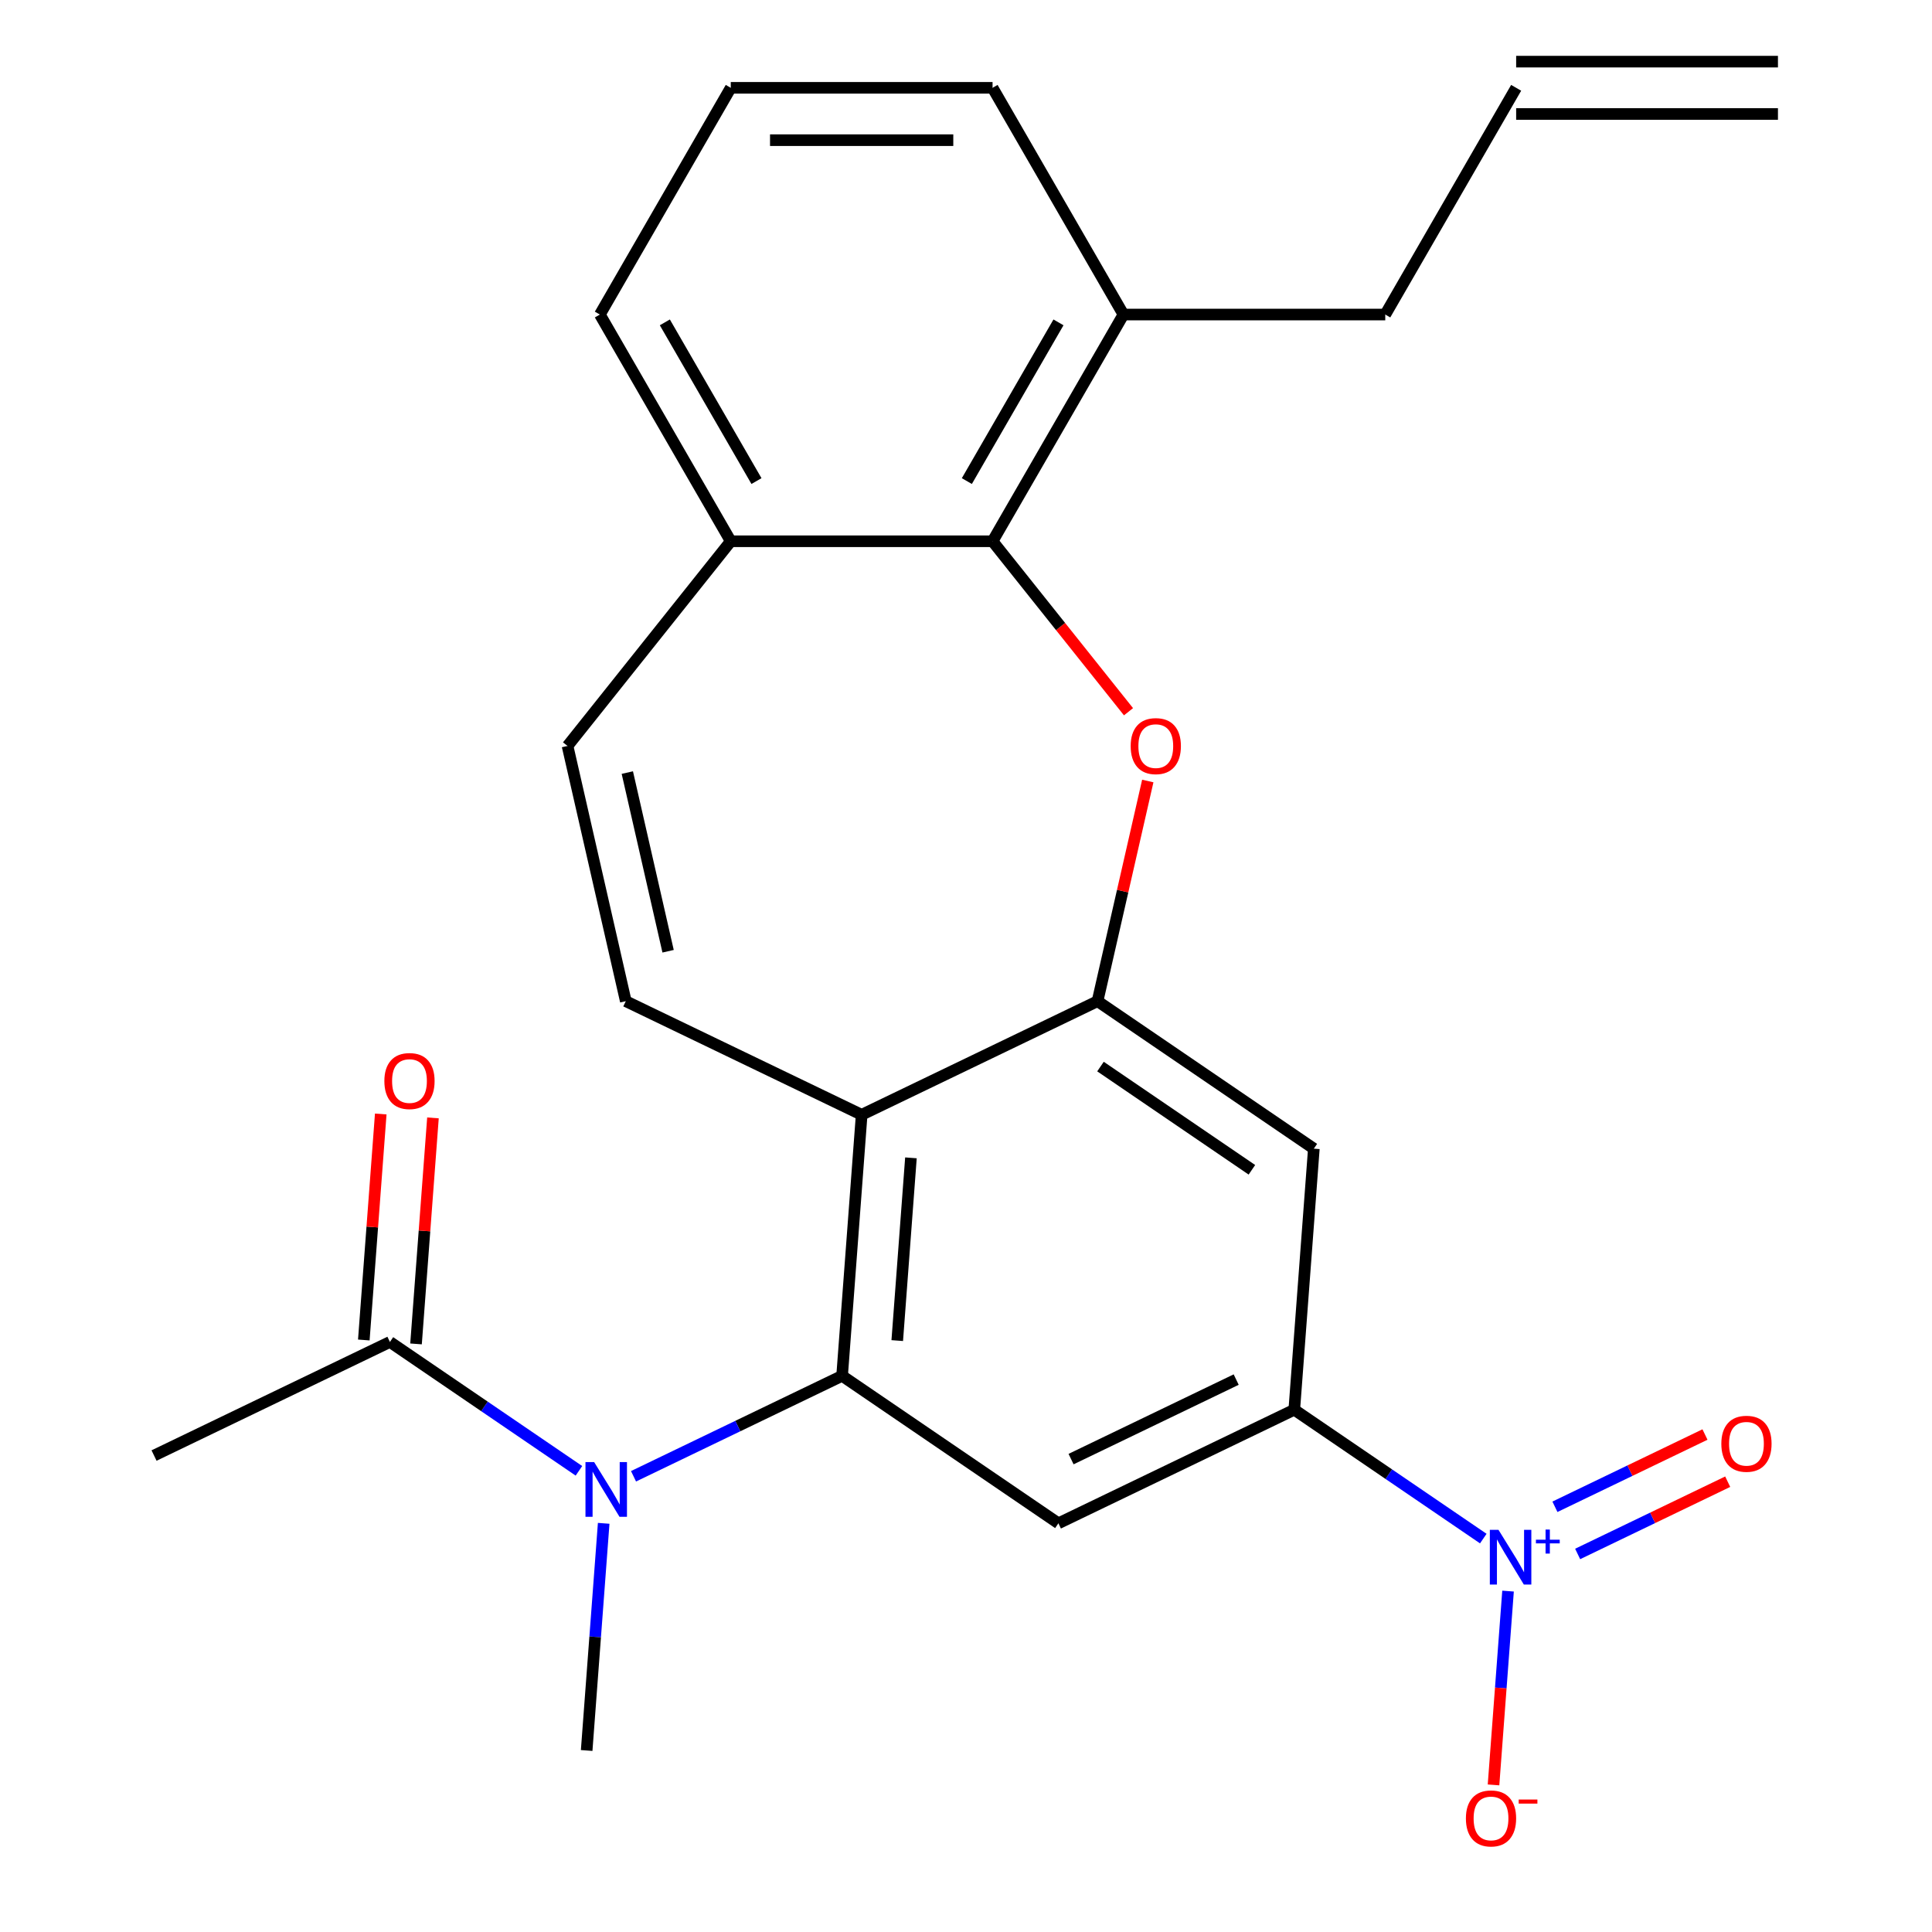 <?xml version='1.0' encoding='iso-8859-1'?>
<svg version='1.1' baseProfile='full'
              xmlns='http://www.w3.org/2000/svg'
                      xmlns:rdkit='http://www.rdkit.org/xml'
                      xmlns:xlink='http://www.w3.org/1999/xlink'
                  xml:space='preserve'
width='1000px' height='1000px' viewBox='0 0 1000 1000'>
<!-- END OF HEADER -->
<rect style='opacity:1.0;fill:#FFFFFF;stroke:none' width='1000' height='1000' x='0' y='0'> </rect>
<path class='bond-0' d='M 435.868,712.13 L 445.995,577.003' style='fill:none;fill-rule:evenodd;stroke:#000000;stroke-width:6px;stroke-linecap:butt;stroke-linejoin:miter;stroke-opacity:1' />
<path class='bond-0' d='M 464.413,693.887 L 471.501,599.298' style='fill:none;fill-rule:evenodd;stroke:#000000;stroke-width:6px;stroke-linecap:butt;stroke-linejoin:miter;stroke-opacity:1' />
<path class='bond-5' d='M 435.868,712.13 L 547.828,788.464' style='fill:none;fill-rule:evenodd;stroke:#000000;stroke-width:6px;stroke-linecap:butt;stroke-linejoin:miter;stroke-opacity:1' />
<path class='bond-6' d='M 435.868,712.13 L 381.889,738.126' style='fill:none;fill-rule:evenodd;stroke:#000000;stroke-width:6px;stroke-linecap:butt;stroke-linejoin:miter;stroke-opacity:1' />
<path class='bond-6' d='M 381.889,738.126 L 327.909,764.121' style='fill:none;fill-rule:evenodd;stroke:#0000FF;stroke-width:6px;stroke-linecap:butt;stroke-linejoin:miter;stroke-opacity:1' />
<path class='bond-1' d='M 445.995,577.003 L 568.081,518.209' style='fill:none;fill-rule:evenodd;stroke:#000000;stroke-width:6px;stroke-linecap:butt;stroke-linejoin:miter;stroke-opacity:1' />
<path class='bond-7' d='M 445.995,577.003 L 323.908,518.209' style='fill:none;fill-rule:evenodd;stroke:#000000;stroke-width:6px;stroke-linecap:butt;stroke-linejoin:miter;stroke-opacity:1' />
<path class='bond-3' d='M 568.081,518.209 L 581.087,461.229' style='fill:none;fill-rule:evenodd;stroke:#000000;stroke-width:6px;stroke-linecap:butt;stroke-linejoin:miter;stroke-opacity:1' />
<path class='bond-3' d='M 581.087,461.229 L 594.092,404.248' style='fill:none;fill-rule:evenodd;stroke:#FF0000;stroke-width:6px;stroke-linecap:butt;stroke-linejoin:miter;stroke-opacity:1' />
<path class='bond-25' d='M 568.081,518.209 L 680.042,594.543' style='fill:none;fill-rule:evenodd;stroke:#000000;stroke-width:6px;stroke-linecap:butt;stroke-linejoin:miter;stroke-opacity:1' />
<path class='bond-25' d='M 569.609,552.051 L 647.981,605.485' style='fill:none;fill-rule:evenodd;stroke:#000000;stroke-width:6px;stroke-linecap:butt;stroke-linejoin:miter;stroke-opacity:1' />
<path class='bond-2' d='M 767.748,796.371 L 718.832,763.02' style='fill:none;fill-rule:evenodd;stroke:#0000FF;stroke-width:6px;stroke-linecap:butt;stroke-linejoin:miter;stroke-opacity:1' />
<path class='bond-2' d='M 718.832,763.02 L 669.915,729.67' style='fill:none;fill-rule:evenodd;stroke:#000000;stroke-width:6px;stroke-linecap:butt;stroke-linejoin:miter;stroke-opacity:1' />
<path class='bond-12' d='M 780.561,823.551 L 776.802,873.707' style='fill:none;fill-rule:evenodd;stroke:#0000FF;stroke-width:6px;stroke-linecap:butt;stroke-linejoin:miter;stroke-opacity:1' />
<path class='bond-12' d='M 776.802,873.707 L 773.043,923.862' style='fill:none;fill-rule:evenodd;stroke:#FF0000;stroke-width:6px;stroke-linecap:butt;stroke-linejoin:miter;stroke-opacity:1' />
<path class='bond-14' d='M 816.587,804.327 L 855.421,785.626' style='fill:none;fill-rule:evenodd;stroke:#0000FF;stroke-width:6px;stroke-linecap:butt;stroke-linejoin:miter;stroke-opacity:1' />
<path class='bond-14' d='M 855.421,785.626 L 894.254,766.924' style='fill:none;fill-rule:evenodd;stroke:#FF0000;stroke-width:6px;stroke-linecap:butt;stroke-linejoin:miter;stroke-opacity:1' />
<path class='bond-14' d='M 804.829,779.909 L 843.662,761.208' style='fill:none;fill-rule:evenodd;stroke:#0000FF;stroke-width:6px;stroke-linecap:butt;stroke-linejoin:miter;stroke-opacity:1' />
<path class='bond-14' d='M 843.662,761.208 L 882.495,742.507' style='fill:none;fill-rule:evenodd;stroke:#FF0000;stroke-width:6px;stroke-linecap:butt;stroke-linejoin:miter;stroke-opacity:1' />
<path class='bond-8' d='M 584.113,368.393 L 548.93,324.275' style='fill:none;fill-rule:evenodd;stroke:#FF0000;stroke-width:6px;stroke-linecap:butt;stroke-linejoin:miter;stroke-opacity:1' />
<path class='bond-8' d='M 548.93,324.275 L 513.748,280.158' style='fill:none;fill-rule:evenodd;stroke:#000000;stroke-width:6px;stroke-linecap:butt;stroke-linejoin:miter;stroke-opacity:1' />
<path class='bond-4' d='M 669.915,729.67 L 547.828,788.464' style='fill:none;fill-rule:evenodd;stroke:#000000;stroke-width:6px;stroke-linecap:butt;stroke-linejoin:miter;stroke-opacity:1' />
<path class='bond-4' d='M 639.843,714.071 L 554.383,755.227' style='fill:none;fill-rule:evenodd;stroke:#000000;stroke-width:6px;stroke-linecap:butt;stroke-linejoin:miter;stroke-opacity:1' />
<path class='bond-9' d='M 669.915,729.67 L 680.042,594.543' style='fill:none;fill-rule:evenodd;stroke:#000000;stroke-width:6px;stroke-linecap:butt;stroke-linejoin:miter;stroke-opacity:1' />
<path class='bond-10' d='M 299.654,761.292 L 250.737,727.942' style='fill:none;fill-rule:evenodd;stroke:#0000FF;stroke-width:6px;stroke-linecap:butt;stroke-linejoin:miter;stroke-opacity:1' />
<path class='bond-10' d='M 250.737,727.942 L 201.821,694.591' style='fill:none;fill-rule:evenodd;stroke:#000000;stroke-width:6px;stroke-linecap:butt;stroke-linejoin:miter;stroke-opacity:1' />
<path class='bond-19' d='M 312.466,788.472 L 308.061,847.262' style='fill:none;fill-rule:evenodd;stroke:#0000FF;stroke-width:6px;stroke-linecap:butt;stroke-linejoin:miter;stroke-opacity:1' />
<path class='bond-19' d='M 308.061,847.262 L 303.655,906.051' style='fill:none;fill-rule:evenodd;stroke:#000000;stroke-width:6px;stroke-linecap:butt;stroke-linejoin:miter;stroke-opacity:1' />
<path class='bond-11' d='M 323.908,518.209 L 293.755,386.101' style='fill:none;fill-rule:evenodd;stroke:#000000;stroke-width:6px;stroke-linecap:butt;stroke-linejoin:miter;stroke-opacity:1' />
<path class='bond-11' d='M 345.807,492.362 L 324.7,399.886' style='fill:none;fill-rule:evenodd;stroke:#000000;stroke-width:6px;stroke-linecap:butt;stroke-linejoin:miter;stroke-opacity:1' />
<path class='bond-15' d='M 513.748,280.158 L 581.501,162.806' style='fill:none;fill-rule:evenodd;stroke:#000000;stroke-width:6px;stroke-linecap:butt;stroke-linejoin:miter;stroke-opacity:1' />
<path class='bond-15' d='M 500.44,249.005 L 547.867,166.858' style='fill:none;fill-rule:evenodd;stroke:#000000;stroke-width:6px;stroke-linecap:butt;stroke-linejoin:miter;stroke-opacity:1' />
<path class='bond-26' d='M 513.748,280.158 L 378.242,280.158' style='fill:none;fill-rule:evenodd;stroke:#000000;stroke-width:6px;stroke-linecap:butt;stroke-linejoin:miter;stroke-opacity:1' />
<path class='bond-16' d='M 215.334,695.604 L 219.717,637.114' style='fill:none;fill-rule:evenodd;stroke:#000000;stroke-width:6px;stroke-linecap:butt;stroke-linejoin:miter;stroke-opacity:1' />
<path class='bond-16' d='M 219.717,637.114 L 224.1,578.624' style='fill:none;fill-rule:evenodd;stroke:#FF0000;stroke-width:6px;stroke-linecap:butt;stroke-linejoin:miter;stroke-opacity:1' />
<path class='bond-16' d='M 188.308,693.578 L 192.692,635.089' style='fill:none;fill-rule:evenodd;stroke:#000000;stroke-width:6px;stroke-linecap:butt;stroke-linejoin:miter;stroke-opacity:1' />
<path class='bond-16' d='M 192.692,635.089 L 197.075,576.599' style='fill:none;fill-rule:evenodd;stroke:#FF0000;stroke-width:6px;stroke-linecap:butt;stroke-linejoin:miter;stroke-opacity:1' />
<path class='bond-21' d='M 201.821,694.591 L 79.734,753.385' style='fill:none;fill-rule:evenodd;stroke:#000000;stroke-width:6px;stroke-linecap:butt;stroke-linejoin:miter;stroke-opacity:1' />
<path class='bond-13' d='M 293.755,386.101 L 378.242,280.158' style='fill:none;fill-rule:evenodd;stroke:#000000;stroke-width:6px;stroke-linecap:butt;stroke-linejoin:miter;stroke-opacity:1' />
<path class='bond-23' d='M 378.242,280.158 L 310.488,162.806' style='fill:none;fill-rule:evenodd;stroke:#000000;stroke-width:6px;stroke-linecap:butt;stroke-linejoin:miter;stroke-opacity:1' />
<path class='bond-23' d='M 391.549,249.005 L 344.122,166.858' style='fill:none;fill-rule:evenodd;stroke:#000000;stroke-width:6px;stroke-linecap:butt;stroke-linejoin:miter;stroke-opacity:1' />
<path class='bond-20' d='M 581.501,162.806 L 717.007,162.806' style='fill:none;fill-rule:evenodd;stroke:#000000;stroke-width:6px;stroke-linecap:butt;stroke-linejoin:miter;stroke-opacity:1' />
<path class='bond-24' d='M 581.501,162.806 L 513.748,45.455' style='fill:none;fill-rule:evenodd;stroke:#000000;stroke-width:6px;stroke-linecap:butt;stroke-linejoin:miter;stroke-opacity:1' />
<path class='bond-17' d='M 784.76,45.455 L 717.007,162.806' style='fill:none;fill-rule:evenodd;stroke:#000000;stroke-width:6px;stroke-linecap:butt;stroke-linejoin:miter;stroke-opacity:1' />
<path class='bond-18' d='M 784.76,59.005 L 920.266,59.005' style='fill:none;fill-rule:evenodd;stroke:#000000;stroke-width:6px;stroke-linecap:butt;stroke-linejoin:miter;stroke-opacity:1' />
<path class='bond-18' d='M 784.76,31.904 L 920.266,31.904' style='fill:none;fill-rule:evenodd;stroke:#000000;stroke-width:6px;stroke-linecap:butt;stroke-linejoin:miter;stroke-opacity:1' />
<path class='bond-22' d='M 378.242,45.455 L 310.488,162.806' style='fill:none;fill-rule:evenodd;stroke:#000000;stroke-width:6px;stroke-linecap:butt;stroke-linejoin:miter;stroke-opacity:1' />
<path class='bond-27' d='M 378.242,45.455 L 513.748,45.455' style='fill:none;fill-rule:evenodd;stroke:#000000;stroke-width:6px;stroke-linecap:butt;stroke-linejoin:miter;stroke-opacity:1' />
<path class='bond-27' d='M 398.567,72.556 L 493.422,72.556' style='fill:none;fill-rule:evenodd;stroke:#000000;stroke-width:6px;stroke-linecap:butt;stroke-linejoin:miter;stroke-opacity:1' />
<path  class='atom-3' d='M 775.616 791.843
L 784.896 806.843
Q 785.816 808.323, 787.296 811.003
Q 788.776 813.683, 788.856 813.843
L 788.856 791.843
L 792.616 791.843
L 792.616 820.163
L 788.736 820.163
L 778.776 803.763
Q 777.616 801.843, 776.376 799.643
Q 775.176 797.443, 774.816 796.763
L 774.816 820.163
L 771.136 820.163
L 771.136 791.843
L 775.616 791.843
' fill='#0000FF'/>
<path  class='atom-3' d='M 794.992 796.948
L 799.981 796.948
L 799.981 791.694
L 802.199 791.694
L 802.199 796.948
L 807.32 796.948
L 807.32 798.849
L 802.199 798.849
L 802.199 804.129
L 799.981 804.129
L 799.981 798.849
L 794.992 798.849
L 794.992 796.948
' fill='#0000FF'/>
<path  class='atom-4' d='M 585.234 386.181
Q 585.234 379.381, 588.594 375.581
Q 591.954 371.781, 598.234 371.781
Q 604.514 371.781, 607.874 375.581
Q 611.234 379.381, 611.234 386.181
Q 611.234 393.061, 607.834 396.981
Q 604.434 400.861, 598.234 400.861
Q 591.994 400.861, 588.594 396.981
Q 585.234 393.101, 585.234 386.181
M 598.234 397.661
Q 602.554 397.661, 604.874 394.781
Q 607.234 391.861, 607.234 386.181
Q 607.234 380.621, 604.874 377.821
Q 602.554 374.981, 598.234 374.981
Q 593.914 374.981, 591.554 377.781
Q 589.234 380.581, 589.234 386.181
Q 589.234 391.901, 591.554 394.781
Q 593.914 397.661, 598.234 397.661
' fill='#FF0000'/>
<path  class='atom-7' d='M 307.521 756.764
L 316.801 771.764
Q 317.721 773.244, 319.201 775.924
Q 320.681 778.604, 320.761 778.764
L 320.761 756.764
L 324.521 756.764
L 324.521 785.084
L 320.641 785.084
L 310.681 768.684
Q 309.521 766.764, 308.281 764.564
Q 307.081 762.364, 306.721 761.684
L 306.721 785.084
L 303.041 785.084
L 303.041 756.764
L 307.521 756.764
' fill='#0000FF'/>
<path  class='atom-13' d='M 758.749 941.21
Q 758.749 934.41, 762.109 930.61
Q 765.469 926.81, 771.749 926.81
Q 778.029 926.81, 781.389 930.61
Q 784.749 934.41, 784.749 941.21
Q 784.749 948.09, 781.349 952.01
Q 777.949 955.89, 771.749 955.89
Q 765.509 955.89, 762.109 952.01
Q 758.749 948.13, 758.749 941.21
M 771.749 952.69
Q 776.069 952.69, 778.389 949.81
Q 780.749 946.89, 780.749 941.21
Q 780.749 935.65, 778.389 932.85
Q 776.069 930.01, 771.749 930.01
Q 767.429 930.01, 765.069 932.81
Q 762.749 935.61, 762.749 941.21
Q 762.749 946.93, 765.069 949.81
Q 767.429 952.69, 771.749 952.69
' fill='#FF0000'/>
<path  class='atom-13' d='M 786.069 931.433
L 795.758 931.433
L 795.758 933.545
L 786.069 933.545
L 786.069 931.433
' fill='#FF0000'/>
<path  class='atom-15' d='M 890.962 747.289
Q 890.962 740.489, 894.322 736.689
Q 897.682 732.889, 903.962 732.889
Q 910.242 732.889, 913.602 736.689
Q 916.962 740.489, 916.962 747.289
Q 916.962 754.169, 913.562 758.089
Q 910.162 761.969, 903.962 761.969
Q 897.722 761.969, 894.322 758.089
Q 890.962 754.209, 890.962 747.289
M 903.962 758.769
Q 908.282 758.769, 910.602 755.889
Q 912.962 752.969, 912.962 747.289
Q 912.962 741.729, 910.602 738.929
Q 908.282 736.089, 903.962 736.089
Q 899.642 736.089, 897.282 738.889
Q 894.962 741.689, 894.962 747.289
Q 894.962 753.009, 897.282 755.889
Q 899.642 758.769, 903.962 758.769
' fill='#FF0000'/>
<path  class='atom-17' d='M 198.947 559.544
Q 198.947 552.744, 202.307 548.944
Q 205.667 545.144, 211.947 545.144
Q 218.227 545.144, 221.587 548.944
Q 224.947 552.744, 224.947 559.544
Q 224.947 566.424, 221.547 570.344
Q 218.147 574.224, 211.947 574.224
Q 205.707 574.224, 202.307 570.344
Q 198.947 566.464, 198.947 559.544
M 211.947 571.024
Q 216.267 571.024, 218.587 568.144
Q 220.947 565.224, 220.947 559.544
Q 220.947 553.984, 218.587 551.184
Q 216.267 548.344, 211.947 548.344
Q 207.627 548.344, 205.267 551.144
Q 202.947 553.944, 202.947 559.544
Q 202.947 565.264, 205.267 568.144
Q 207.627 571.024, 211.947 571.024
' fill='#FF0000'/>
</svg>
